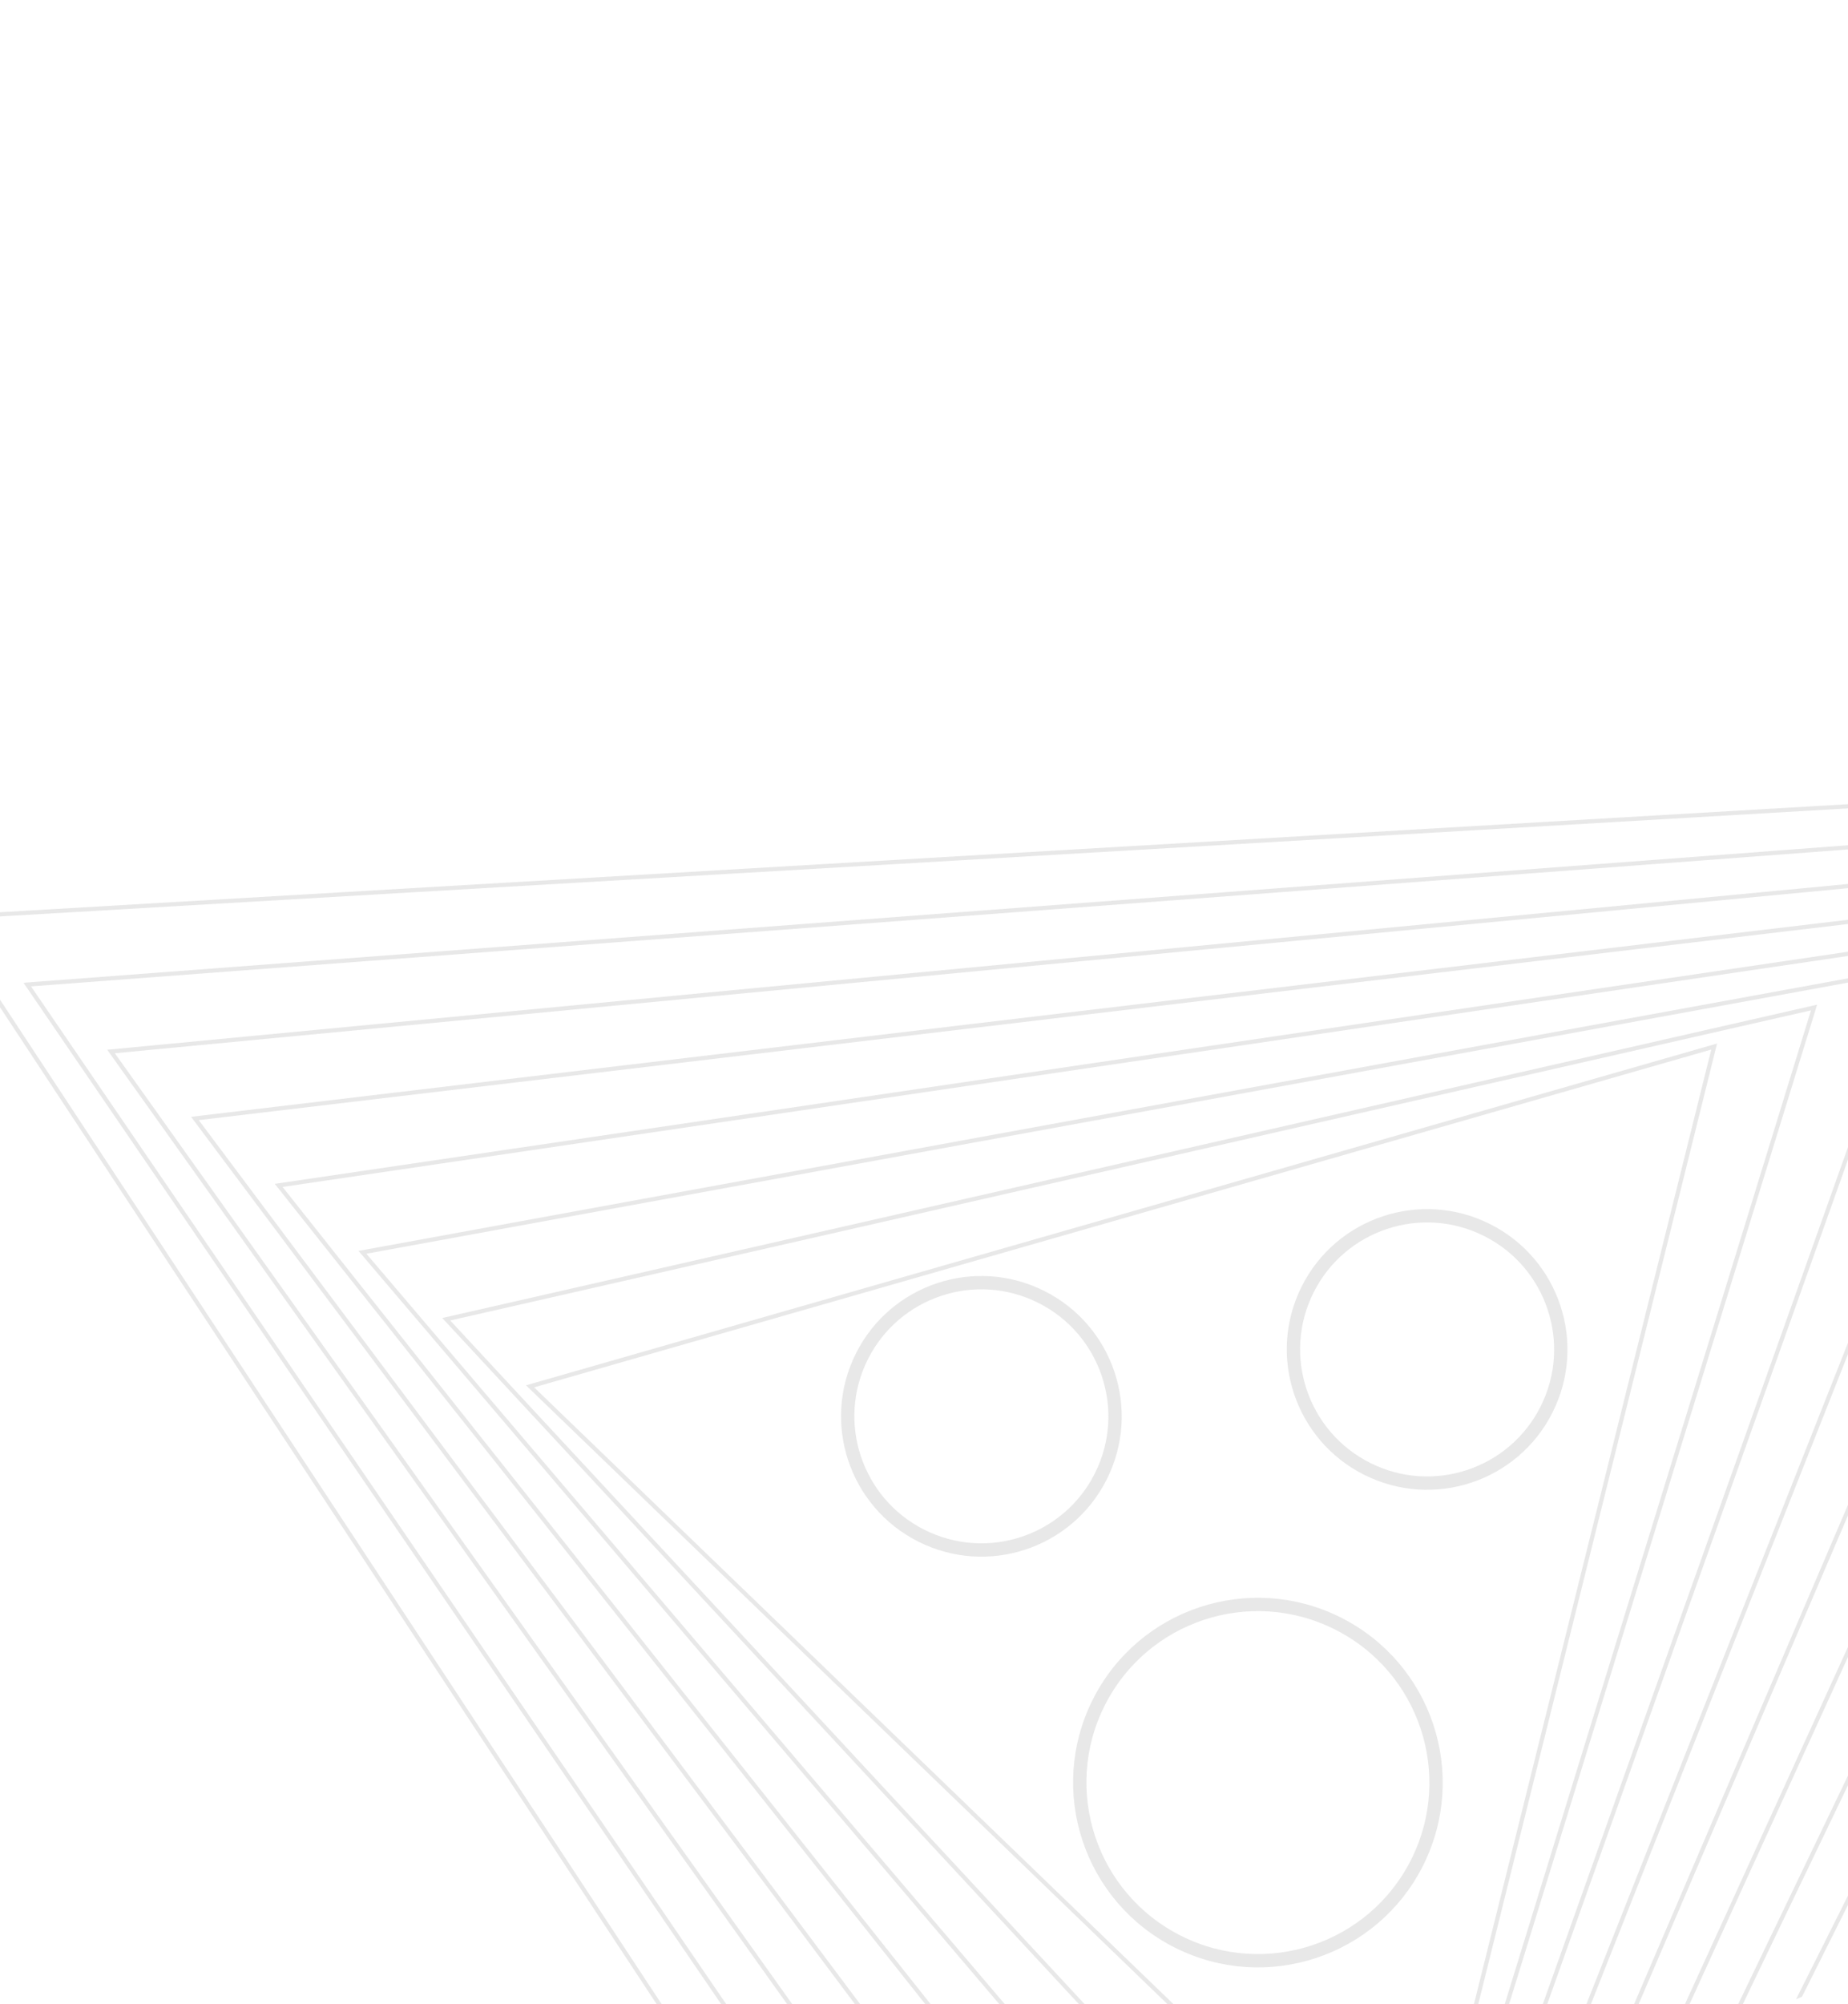 <svg width="416" height="451" viewBox="0 0 416 451" fill="none" xmlns="http://www.w3.org/2000/svg">
<g clip-path="url(#clip0_18_7252)">
<g clip-path="url(#clip1_18_7252)">
<path d="M-12.723 206.489L293.68 671.485L543.198 174L-12.723 206.489Z" stroke="#8D8D8D" stroke-opacity="0.2" stroke-width="0.941" stroke-miterlimit="10"/>
<path d="M6.135 221.549L297.285 647.629L520.71 182.783L6.135 221.549Z" stroke="#8D8D8D" stroke-opacity="0.2" stroke-width="0.941" stroke-miterlimit="10"/>
<path d="M24.993 236.609L300.915 623.787L498.26 191.554L24.993 236.609Z" stroke="#8D8D8D" stroke-opacity="0.2" stroke-width="0.941" stroke-miterlimit="10"/>
<path d="M43.877 251.68L304.52 599.931L475.772 200.338L43.877 251.68Z" stroke="#8D8D8D" stroke-opacity="0.2" stroke-width="0.941" stroke-miterlimit="10"/>
<path d="M62.735 266.74L308.124 576.075L453.31 209.134L62.735 266.74Z" stroke="#8D8D8D" stroke-opacity="0.2" stroke-width="0.941" stroke-miterlimit="10"/>
<path d="M81.593 281.799L311.729 552.22L430.822 217.917L81.593 281.799Z" stroke="#8D8D8D" stroke-opacity="0.2" stroke-width="0.941" stroke-miterlimit="10"/>
<path d="M100.451 296.859L315.358 528.377L408.359 226.713L100.451 296.859Z" stroke="#8D8D8D" stroke-opacity="0.2" stroke-width="0.941" stroke-miterlimit="10"/>
<path d="M119.321 311.956L318.976 504.496L385.871 235.497L119.321 311.956Z" stroke="#8D8D8D" stroke-opacity="0.2" stroke-width="0.941" stroke-miterlimit="10"/>
<path d="M348.153 317.146C355.598 302.303 349.591 284.23 334.736 276.779C319.881 269.328 301.804 275.322 294.359 290.165C286.914 305.009 292.921 323.082 307.775 330.532C322.63 337.983 340.708 331.99 348.153 317.146Z" stroke="#8D8D8D" stroke-opacity="0.2" stroke-width="3" stroke-miterlimit="10"/>
<path d="M247.813 332.197C255.258 317.353 249.251 299.28 234.397 291.83C219.542 284.379 201.464 290.372 194.019 305.216C186.574 320.06 192.581 338.133 207.436 345.583C222.291 353.034 240.368 347.041 247.813 332.197Z" stroke="#8D8D8D" stroke-opacity="0.2" stroke-width="3" stroke-miterlimit="10"/>
<path d="M319.013 419.103C328.936 399.319 320.93 375.232 301.132 365.302C281.334 355.373 257.241 363.36 247.318 383.143C237.396 402.926 245.402 427.014 265.2 436.944C284.998 446.873 309.091 438.886 319.013 419.103Z" stroke="#8D8D8D" stroke-opacity="0.2" stroke-width="3" stroke-miterlimit="10"/>
</g>
</g>
<defs>
<clipPath id="clip0_18_7252">
<rect width="416" height="451" rx="18" fill="white"/>
</clipPath>
<clipPath id="clip1_18_7252">
<rect width="559.013" height="484.478" fill="white" transform="translate(-139.292 455.685) rotate(-63.364)"/>
</clipPath>
</defs>
</svg>
